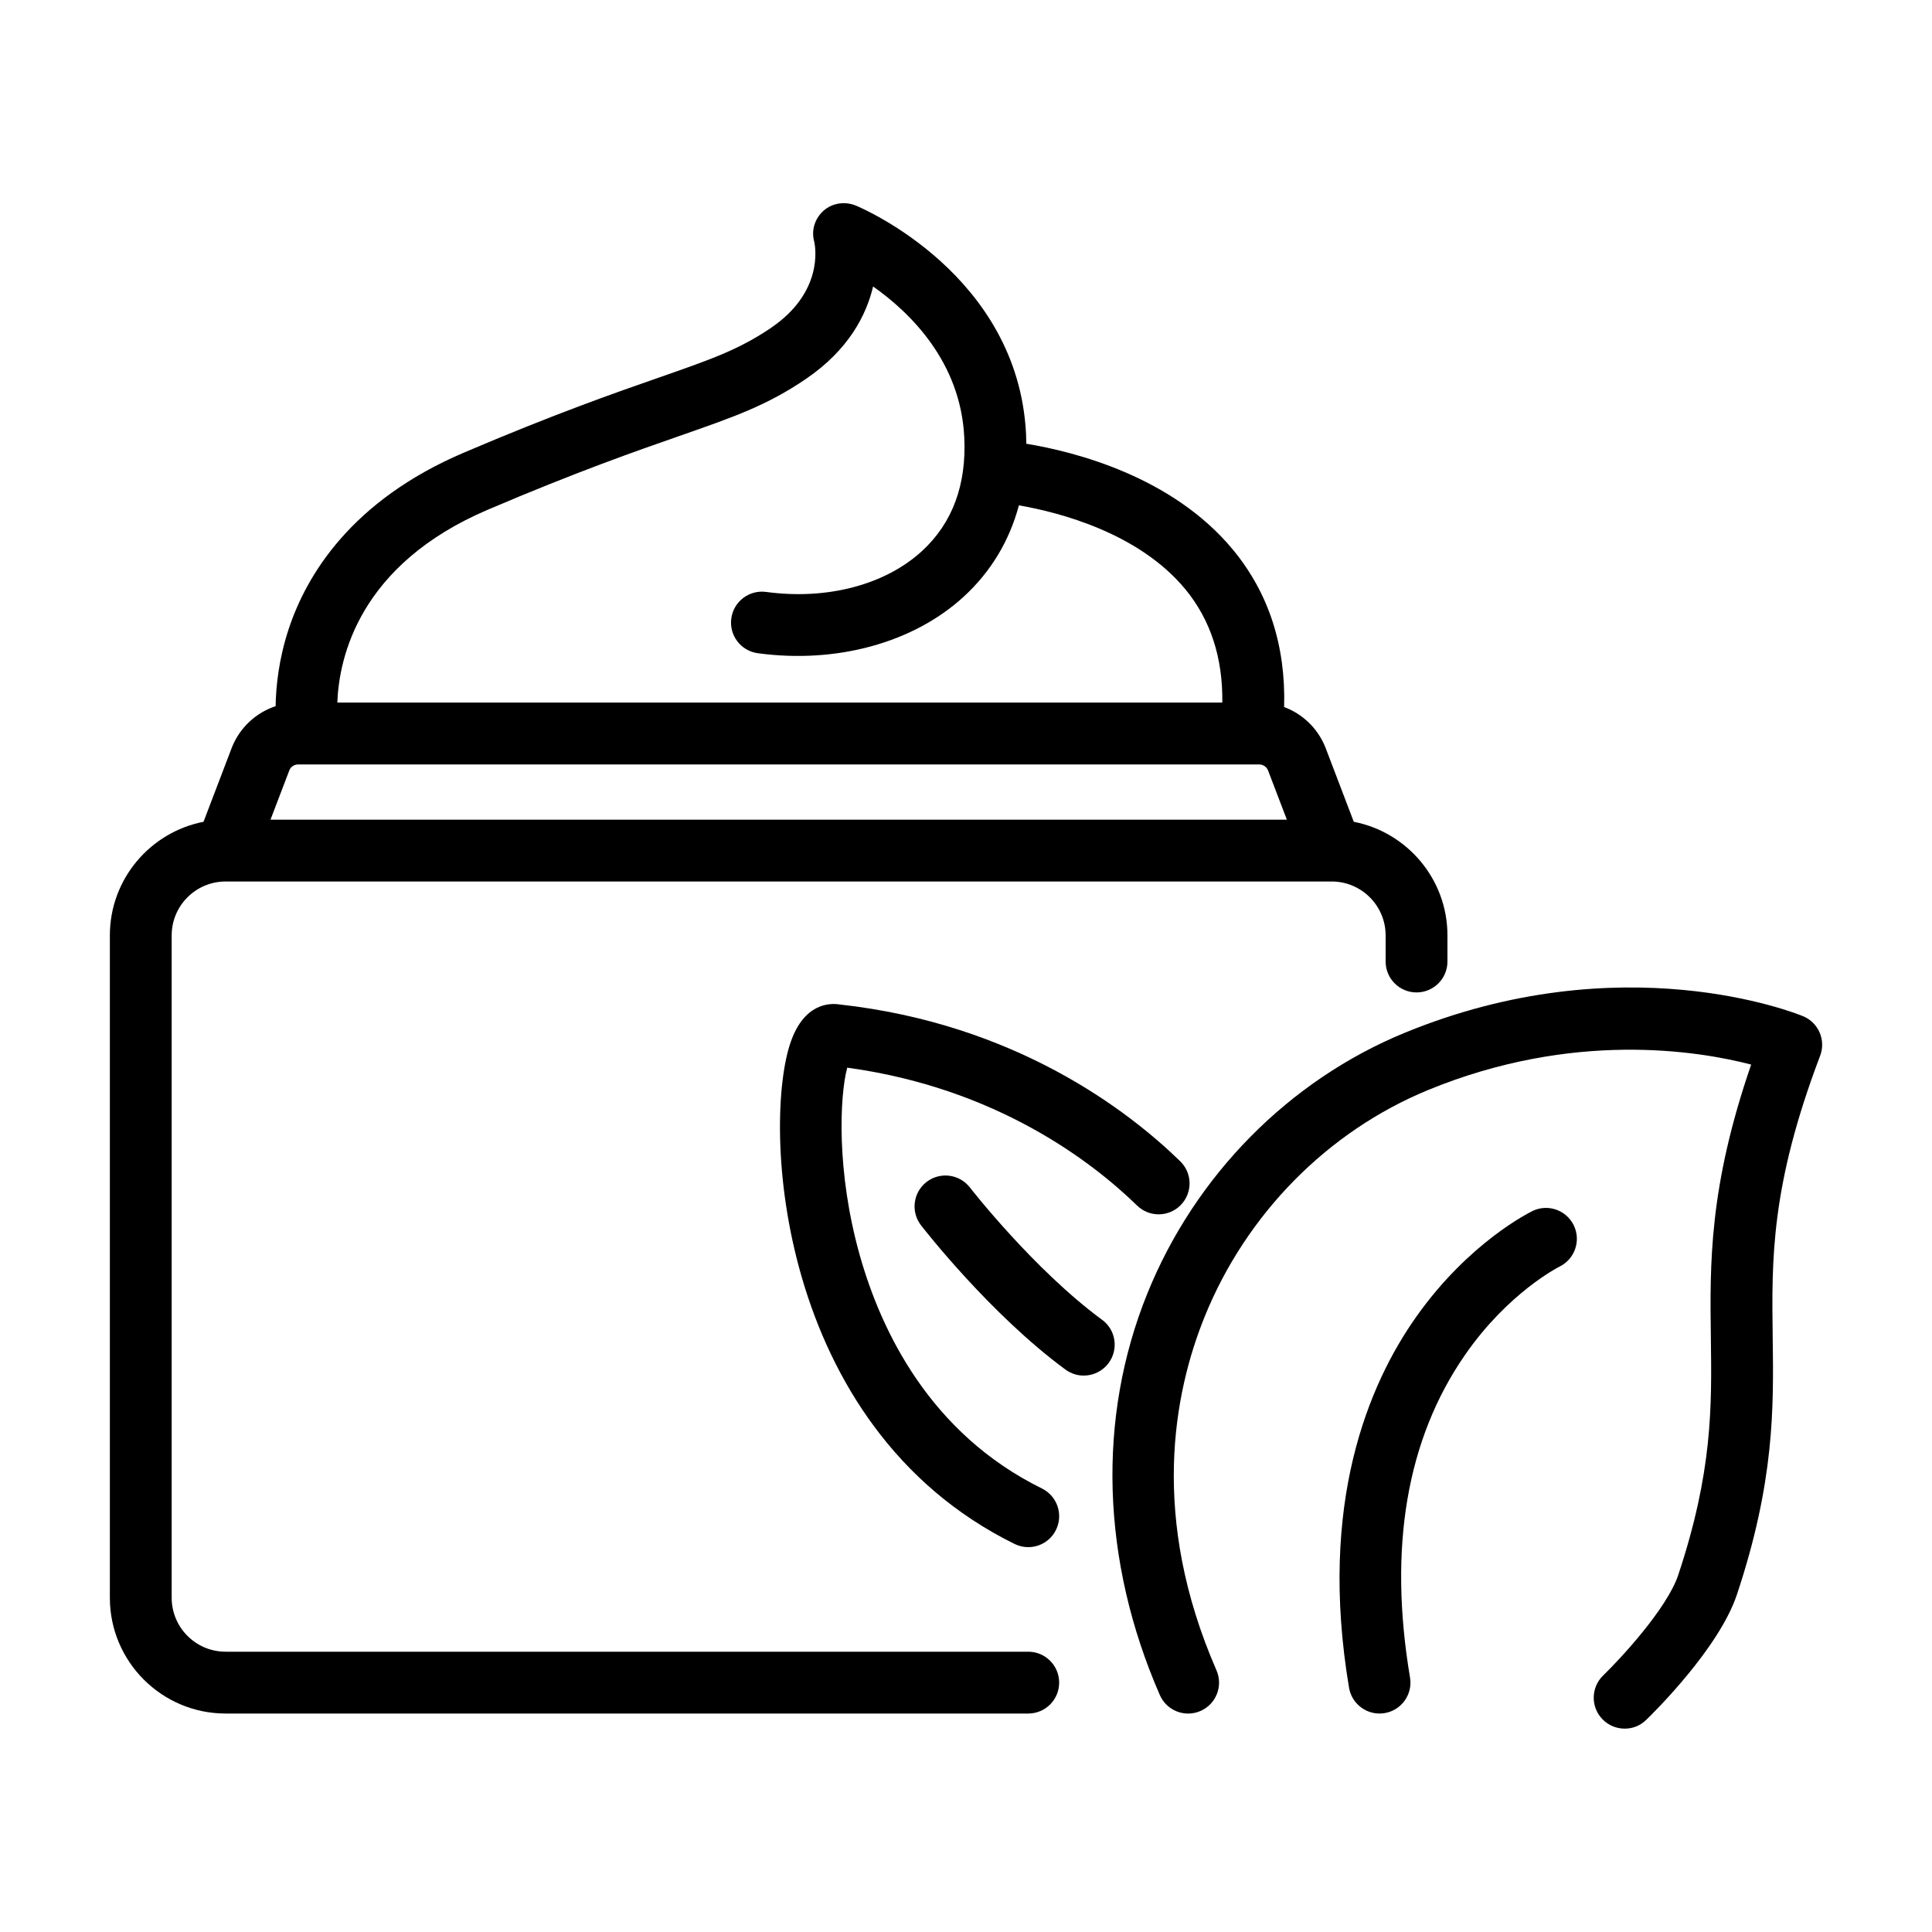 <?xml version="1.0" encoding="UTF-8"?>
<svg id="Warstwa_1" data-name="Warstwa 1" xmlns="http://www.w3.org/2000/svg" viewBox="0 0 500 500">
  <defs>
    <style>
      .cls-1 {
        stroke-width: 0px;
      }
    </style>
  </defs>
  <path class="cls-1" d="M266.11,427.46H58.38c-7.69,0-13.95-6.26-13.95-13.96v-171.42c0-7.67,6.22-13.91,13.89-13.95.02,0,.04,0,.07,0,.03,0,.06,0,.08,0h286.09s.06,0,.08,0c.02,0,.04,0,.07,0,7.66.04,13.89,6.28,13.89,13.95v6.76c0,4.42,3.58,8,8,8s8-3.58,8-8v-6.76c0-14.56-10.45-26.72-24.24-29.4l-7.33-19.21c-.02-.06-.05-.12-.07-.18-2-4.88-5.89-8.55-10.63-10.31.45-15.87-4-29.56-13.28-40.76-15.69-18.95-40.95-25.32-53.44-27.38-.01-.84-.03-1.69-.07-2.55-2.08-41.16-42.27-58.34-43.98-59.06-2.84-1.18-6.13-.74-8.43,1.31-2.28,2.04-3.23,5.09-2.4,8.03.34,1.57,2.29,13.06-11.11,22.22-8.31,5.67-15.66,8.24-29,12.89-11.42,3.98-27.07,9.44-50.59,19.47-29.12,12.42-40.72,31.69-45.33,45.67-2.56,7.77-3.29,14.81-3.37,19.94-5.02,1.66-9.17,5.43-11.26,10.53-.02.06-.05.12-.07.18l-7.33,19.21c-13.79,2.68-24.24,14.84-24.24,29.4v171.42c0,16.52,13.44,29.96,29.95,29.96h207.73c4.42,0,8-3.58,8-8s-3.58-8-8-8ZM74.9,199.31c.39-.9,1.27-1.47,2.26-1.47h246.65s.01,0,.02,0c0,0,.01,0,.02,0h2.03c.98,0,1.86.58,2.26,1.47l4.9,12.83H70l4.9-12.83ZM126.3,131.89c23.02-9.82,38.38-15.17,49.58-19.08,14.16-4.94,22.7-7.92,32.76-14.79,10.95-7.48,15.55-16.41,17.32-23.88,9.66,6.81,22.61,19.49,23.59,38.97.62,12.34-3.06,22.27-10.94,29.5-9.54,8.77-24.63,12.72-40.34,10.58-4.38-.59-8.41,2.47-9.01,6.85-.6,4.38,2.47,8.41,6.85,9.01,20.38,2.77,40.31-2.7,53.32-14.65,7.01-6.44,11.81-14.44,14.26-23.62,10.51,1.83,31.04,7.14,43.07,21.71,6.53,7.92,9.73,17.77,9.57,29.34H87.3c.43-11.65,5.64-35.72,39-49.94Z"/>
  <path class="cls-1" d="M466.62,262.99c-1.89-.78-46.84-18.81-103.07,4.29-29.96,12.31-54.24,36.9-66.61,67.45-13.08,32.3-11.94,69.21,3.22,103.94,1.77,4.05,6.48,5.9,10.53,4.13,4.05-1.77,5.9-6.48,4.13-10.53-17.2-39.41-11.15-71.53-3.05-91.53,10.77-26.59,31.86-47.97,57.86-58.66,37.44-15.38,69.66-10.18,83.57-6.57-10.95,31.77-10.69,51.56-10.43,70.75.24,17.78.46,34.57-8.44,61.34-2.89,8.69-15.01,21.73-19.44,26.02-3.17,3.07-3.26,8.14-.18,11.31,1.57,1.62,3.66,2.44,5.75,2.44s4.01-.75,5.56-2.25c1.92-1.85,18.86-18.53,23.5-32.47,9.75-29.32,9.5-48.27,9.25-66.6-.27-20.13-.52-39.14,12.28-72.82,1.54-4.05-.42-8.58-4.42-10.24Z"/>
  <path class="cls-1" d="M294.28,312c3.16,3.08,8.23,3.02,11.31-.15s3.02-8.23-.15-11.31c-13.35-13.01-42.56-35.57-88.2-40.59-2.73-.41-9.08-.18-12.55,9.57-7.42,20.83-4.1,99.54,57.89,130.06,1.14.56,2.34.82,3.53.82,2.95,0,5.79-1.64,7.18-4.47,1.95-3.96.32-8.76-3.64-10.71-28.88-14.22-41.56-40.61-47.11-60.25-6.13-21.69-5.25-41.28-3.28-48.66,38.72,5.28,63.51,24.47,75.02,35.69Z"/>
  <path class="cls-1" d="M285.21,341.56c-17.65-12.99-34.04-34.03-34.2-34.24-2.7-3.49-7.73-4.13-11.22-1.43-3.49,2.7-4.13,7.73-1.43,11.22.72.93,17.89,22.99,37.37,37.33,1.43,1.05,3.09,1.56,4.74,1.56,2.46,0,4.88-1.13,6.45-3.26,2.62-3.56,1.86-8.57-1.7-11.19Z"/>
  <path class="cls-1" d="M396.62,313.41c-.67.32-16.45,8.06-30.09,27.36-12.36,17.49-25.41,48.35-17.4,96.01.66,3.91,4.04,6.68,7.88,6.68.44,0,.89-.04,1.34-.11,4.36-.73,7.3-4.86,6.56-9.22-5.64-33.57-.87-61.64,14.2-83.43,11.16-16.15,24.21-22.76,24.48-22.9,3.96-1.93,5.62-6.69,3.71-10.66-1.92-3.98-6.7-5.66-10.68-3.74Z"/>
</svg>